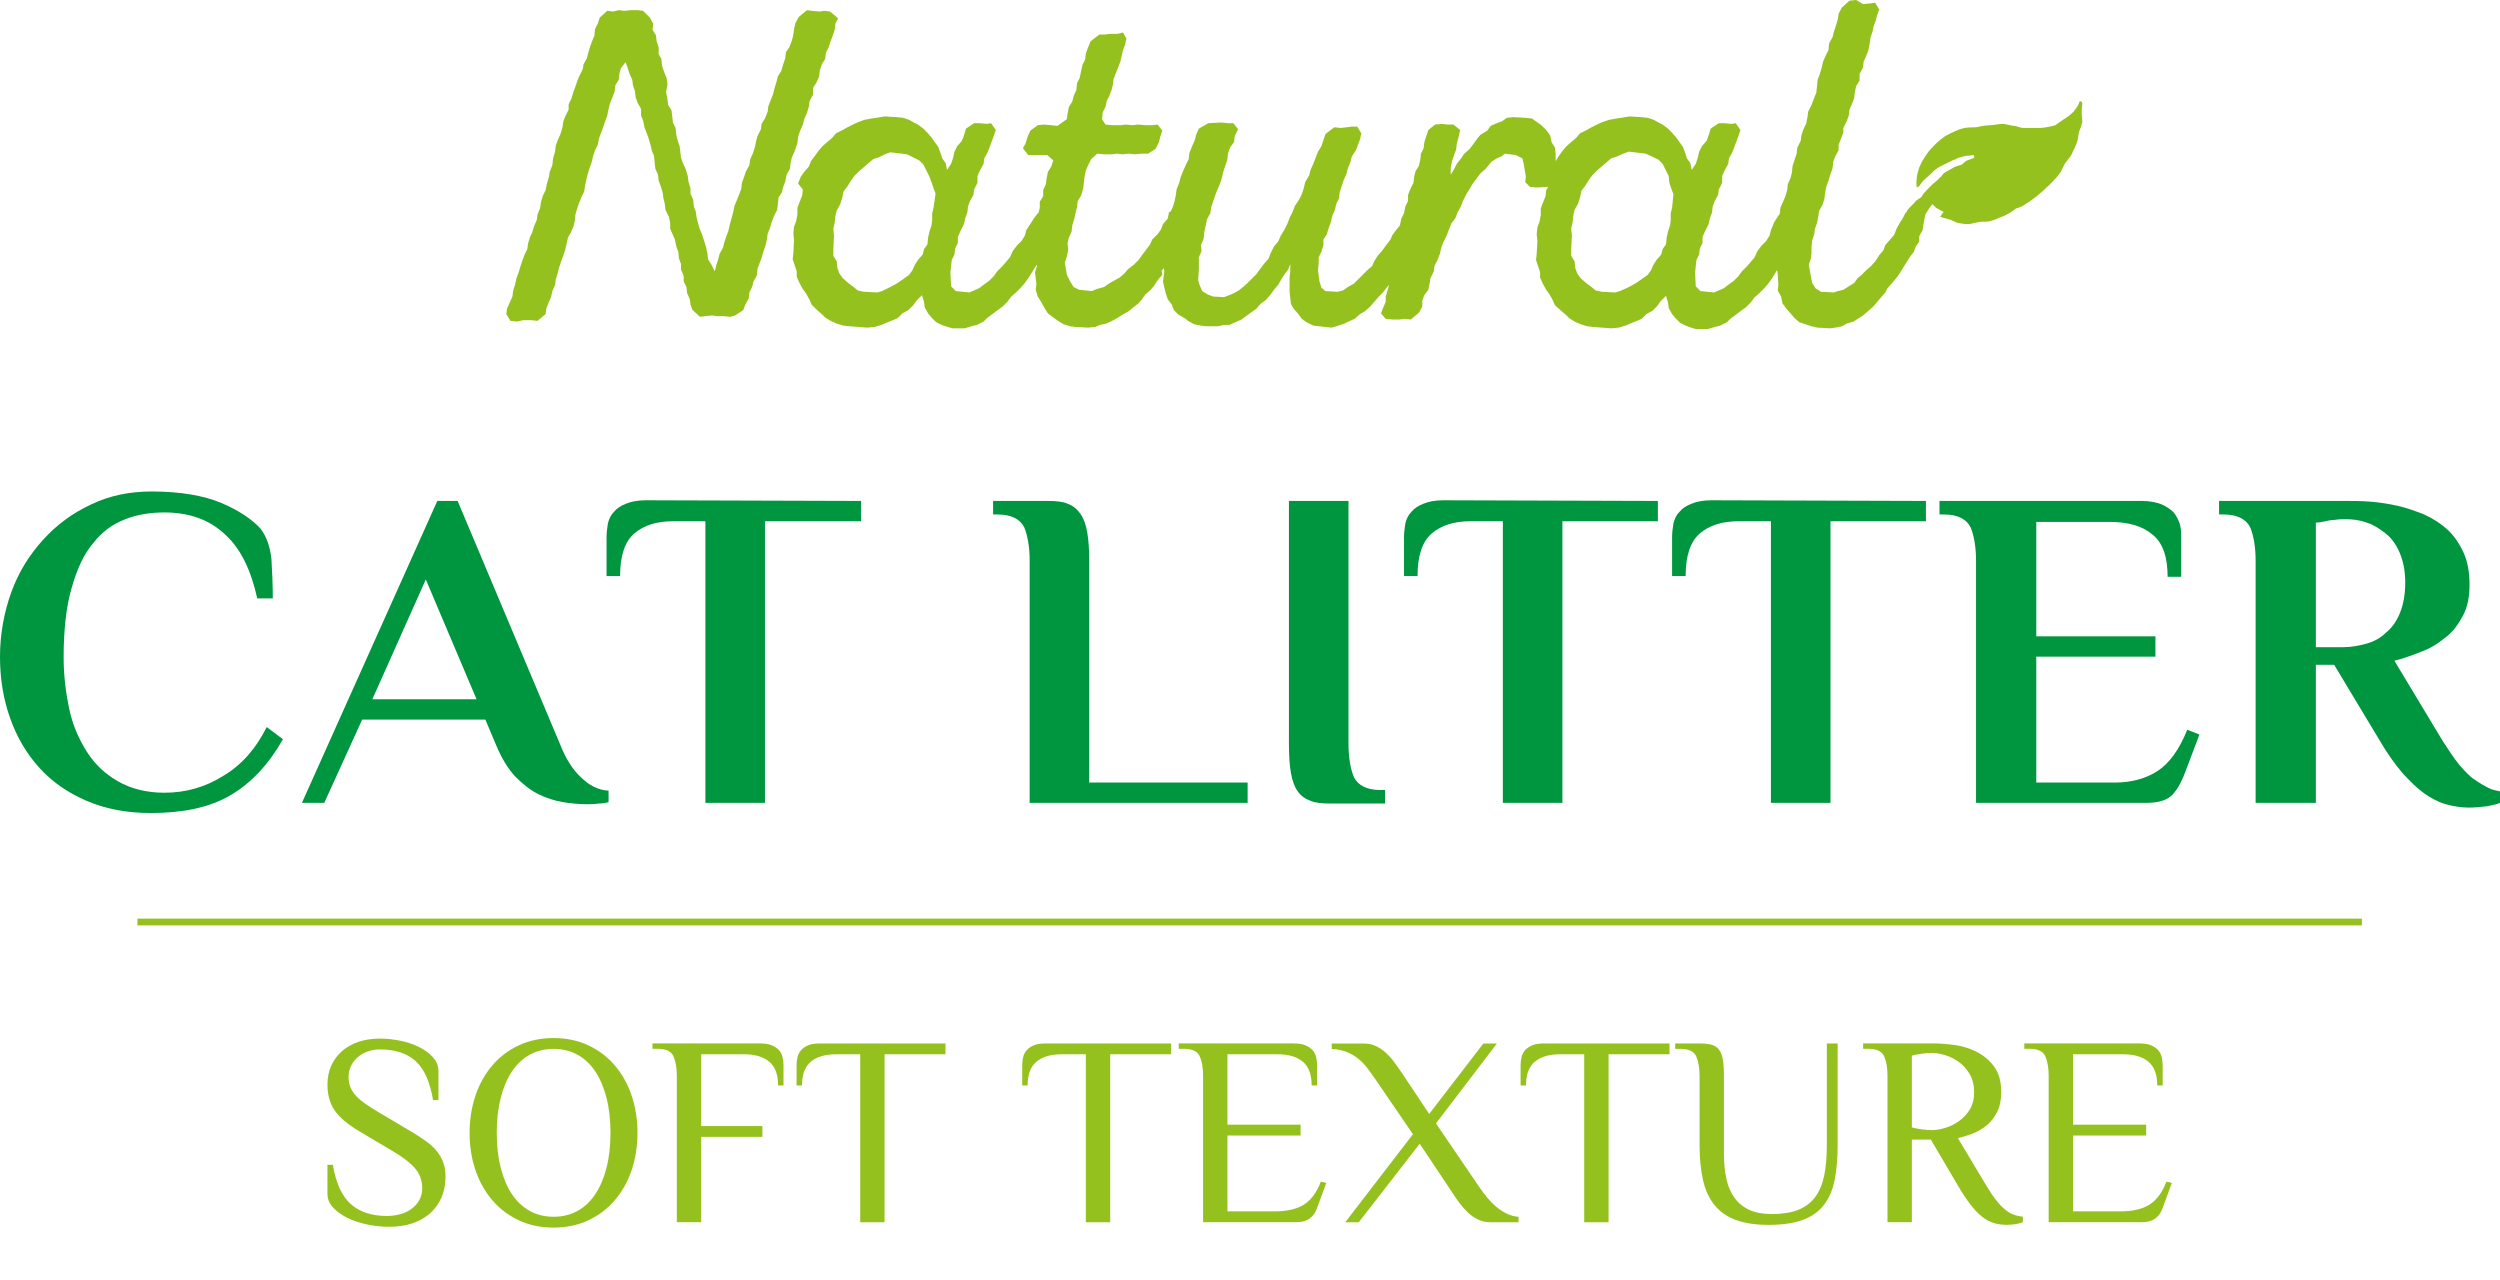 <?xml version="1.0" encoding="UTF-8"?><svg id="uuid-75fbef0c-4328-4fae-86a9-fb0f312c5269" xmlns="http://www.w3.org/2000/svg" width="369.3" height="189.03" viewBox="0 0 369.3 189.03"><defs><style>.uuid-5dca3c61-bb43-4274-b38b-215edde52664{fill:#009640;}.uuid-c6fa7073-44ee-4f5c-a9bd-d400f7379967{fill:#95c11f;}.uuid-bb281ac0-9d76-4c2d-8ef5-d8e8fd1d9088{fill:none;stroke:#95c11f;stroke-miterlimit:10;}.uuid-e42b0563-e75c-49f9-b57d-b09687aa6af8{isolation:isolate;}</style></defs><path class="uuid-c6fa7073-44ee-4f5c-a9bd-d400f7379967" d="M117.8,21.1l.1-.9,.3-.9,.4-.9,.2-.8,.4-.9,.3-1,.1-.8,.5-.9v-1l.5-.8,.4-.9,.1-.9,.3-.9,.5-.8,.1-.9,.4-.8,.3-.9,.3-.8,.3-.9,.1-.9,.4-.8-1.2-1-.8-.1-.7,.1-1.2-.1-.7-.1-1.2,1-.5,.9-.2,.9-.1,.8-.2,.8-.4,1.1-.5,.7-.1,.9-.3,.9-.3,1-.5,.8-.2,.8-.3,1-.2,.8-.7,1.8-.1,.8-.4,1-.5,.8-.1,.8-.5,1-.2,.7-.2,1-.3,.9-.4,.9-.1,.8-.5,.9-.3,.9-.3,.8-.1,.9-.3,.8-.4,1-.3,.7-.2,1-.5,1.8-.2,.9-.3,.8-.3,.9-.2,.8-.5,.9-.2,.8-.3,.9-.2,.9-.5-1-.5-.8-.1-.9-.2-.9-.3-1-.3-.9-.3-.7-.3-1-.2-.8-.1-.8-.3-.8-.1-1-.4-.9v-.8l-.3-1-.1-.8-.3-1-.4-.9-.3-.8-.1-.9-.1-.8-.3-.9-.2-.8-.1-1-.4-.8-.1-1-.1-.8-.5-.8-.1-.9-.2-1,.2-1.1-.1-.9-.4-1-.3-.9-.1-1-.4-.7v-1l-.3-.9-.1-.9-.5-.8,.1-.9-.5-.9-1-1-.8-.1h-1l-1,.1-.8-.1-.8,.2-.9-.1-1.1,1-.3,.9-.4,.8-.1,1-.3,.7-.3,.8-.3,1-.2,.8-.5,.9-.1,.7-.5,1-.3,.7-.3,.9-.3,.8-.3,1-.4,.8v.8l-.5,1-.3,.8-.1,.8-.3,1-.4,.9-.3,.8-.1,.9-.3,1-.1,1-.4,1-.1,.7-.3,1-.2,1-.4,.8-.3,1-.1,.8-.4,1-.1,.8-.4,.9-.3,1-.3,.6-.3,1-.1,.8-.4,.8-.3,.8-.3,.9-.3,1-.3,.8-.2,.9-.3,1-.1,.8-.8,1.8-.1,.8,.6,1,1,.1,.9-.2h1.2l.9,.1,1.2-1,.1-.8,.3-.8,.4-.9,.2-.9,.4-.9,.1-.8,.3-1,.2-.8,.3-.9,.3-.8,.3-.9,.2-.9,.2-.9,.4-.7,.4-.9,.2-.8,.1-1,.2-.7,.3-.9,.4-1,.4-.8,.1-.7,.2-1,.2-.8,.3-1,.3-.8,.2-.9,.3-.9,.4-.8,.2-1,.3-.8,.3-.8,.3-.9,.3-.8,.2-1,.2-.8,.4-1,.3-.8,.1-.9,.5-.8,.1-.9,.2-.8,.7-.9,.3,.8,.3,.9,.4,.9,.1,.8,.3,.9,.1,.9,.3,.8,.5,.9v1l.3,.7,.2,1,.6,1.6,.3,1,.2,.9,.3,.7,.1,.9,.1,1,.4,.9,.1,.9,.3,.8,.3,1,.1,.8,.2,.8,.1,.9,.5,1,.2,.9v.9l.4,.9,.3,.7,.2,1,.3,.8,.1,1,.3,.8v.8l.4,1v.8l.4,.8,.1,.9,.4,.9,.1,.8,.3,.8,1.1,1,.8-.1,1-.1,.7,.1h1l1,.1,.7-.2,1.2-.8,.3-.8,.5-.9,.1-.9,.4-.8,.2-.8,.5-.9,.1-1,.3-.8,.3-.8,.3-1,.3-.9,.2-.9,.1-.8,.3-.7,.3-1,.3-.8,.5-1,.1-.8,.1-1,.5-.8,.2-.8,.3-.8,.2-1,.5-.9,.1-1,.2-.7,.4-.9,.3-.9,.1-.3Z"/><path class="uuid-c6fa7073-44ee-4f5c-a9bd-d400f7379967" d="M307.6,15.3s-.1-.5-.4-.3c-.1,.1-.1,.2-.1,.3-.1,.2-.3,.6-.8,1.2-.4,.4-.9,.8-1.7,1.3-.3,.2-1,.7-1,.7,0,0-1.3,.4-2.4,.4h-2.3c-.4,0-.8-.2-1.2-.3-.7,0-1.3-.3-1.9-.3s-1.3,.2-1.9,.2c-.7,0-2,.3-2,.3,0,0-1.2,0-1.7,.1-.4,.1-.8,.2-1.2,.4-.3,.1-.6,.3-.9,.4-.3,.2-.6,.3-.9,.5h0c-.5,.4-.9,.7-1.3,1.1-.5,.5-1,1-1.3,1.5-.3,.4-.5,.8-.7,1.1-.2,.4-.4,.8-.5,1.2-.3,.9-.3,1.6-.3,2v.4c0,.1,.2,.2,.3,.1,0,0,0-.1,.1-.1,.2-.3,.4-.6,.6-.8,0,0,.4-.4,1-.9,.2-.2,.7-.7,1-.9,.4-.3,1.3-.7,1.3-.7,.4-.2,1.2-.6,1.2-.6,.4,0,.2-.2,1.1-.4,.3-.1,.7-.2,1-.2,.2,0,.4,0,.7-.1h0c.2,0,.3,.2,.2,.4,0,0-.1,.1-.2,.1-.3,.1-.5,.2-.8,.3-.3,.1-.5,.4-.8,.6-.4,.2-.9,.2-1.3,.5-.4,.2-1.4,.8-1.4,.8,0,0-.3,.5-.6,.7-.3,.3-.6,.6-.9,.8-.3,.3-.6,.6-.9,.9s-.6,.6-.8,1c-.2,.3-.6,.4-.9,.7-.2,.3-1,1-1.2,1.3-.1,.1-.1,.2-.2,.4h-.1l-.4,.8-.5,.8-.4,.7-.4,1-.6,.7-.7,.8-.3,.8-.6,.7-.5,.8-.7,.8-.7,.6-.7,.7-.6,.5-.5,.7-.8,.5-.8,.5-.8,.2-.6,.2-1.9-.1-.8-.5-.5-.8-.2-1-.3-1.7,.3-.9,.1-.8v-.9l.1-1,.3-.9,.1-.8,.3-.8,.2-1,.1-.8,.5-.9,.3-.9,.1-.9,.2-1,.3-.8,.3-1,.3-.8,.1-1,.3-.8,.5-.9v-.8l.3-.8,.4-1v-.7l.5-1,.3-.8,.1-.9,.4-.9,.3-.8,.1-.9,.2-.9,.5-.8v-1l.5-.9,.1-.9,.4-.9,.3-.8,.2-1,.1-.8,.3-.9,.2-.9,.3-.8,.2-.8,.3-.8-.6-1-.7,.1-1.1,.1-1-.6-1,.1-1.1,1-.5,.9-.1,.8-.3,1-.3,.9-.2,.8-.5,.9-.1,1-.4,.8-.4,.9-.2,.9-.3,1-.3,.8-.1,1-.1,.9-.4,1-.3,.8-.5,1-.1,.8-.2,1-.4,.8-.3,.9-.1,.8-.5,1-.1,.9-.3,.9-.3,.9-.1,1-.2,.8-.4,.9-.1,.9-.3,1-.4,.9-.3,.7-.1,.9-.3,.4-.5,.8-.5,1.2-.2,.8-.5,.8-.7,.7-.6,.8-.4,.9-.5,.6-.7,.8-.7,.7-.5,.7-.7,.7-.7,.5-.8,.6-.7,.3-.7,.3-2-.2-.7-.7-.1-2,.1-1,.1-.9,.4-.8,.1-.9,.4-.8v-.9l.4-.9,.5-1,.2-.9,.3-.8,.1-.9,.3-.8,.5-.9,.1-.8,.5-1v-1l.4-.9,.5-.9,.1-.8,.5-.9,.3-.8,.3-.8,.3-.8,.3-.9-.7-1-.6,.1-1.1-.1h-.8l-1.2,.8-.3,1-.3,.8-.7,.8-.4,.8-.2,.9-.3,.9-.6,.9-.2-1-.5-.7-.3-.9-.3-.8-.5-.7-.5-.7-.7-.8-.5-.5-.8-.6-.6-.3-.7-.4-.9-.3-1-.1-1.7-.1-1.2,.2-.7,.1-1.1,.2-.9,.3-.7,.3-1,.5-.7,.4-1,.5-.6,.7-.6,.5-.8,.7-.6,.7-.5,.7-.5,.8v-1.1l-.1-.9-.5-.8-.2-1-.6-.8-.7-.7-.7-.5-.7-.5-1-.1-1.8-.1-.9,.1-.7,.5-.8,.3-.9,.4-.5,.7-1,.6-.5,.6-.5,.7-.6,.8-.8,.7-.4,.6-.7,.9-.4,.8-.5,.8v-1l.2-1,.3-.9,.3-.8,.1-.9,.3-1.1,.2-.9-1-.8h-.9l-.8-.1-1,.1-1,.8-.3,.9-.3,.9-.1,.9-.4,.8-.1,.9-.2,.9-.5,.8-.2,.8-.1,.9-.5,1-.3,.8v.9l-.4,.8-.2,1-.4,.8-.2,1-.5,.6-.6,.8-.3,.7-.7,.9-.5,.7-.7,.8-.5,.8-.3,.7-.7,.6-.7,.7-.7,.7-.6,.6-.9,.5-.7,.5-.8,.2-1.8-.1-.6-.5-.3-1-.2-1.6,.1-1v-.9l.4-.8,.3-1v-.8l.5-.8,.3-1,.3-.8,.2-.9,.4-.9,.2-.9,.4-.8,.1-.9,.3-.9,.3-.9,.4-.9,.2-.8,.4-1,.2-.8,.6-.9,.3-.8,.3-.8,.2-.9-.6-1h-.8l-.8,.1-.8,.1-1-.1-1.3,1-.3,.9-.3,.9-.5,.8-.7,1.8-.4,.9-.2,.8-.6,1-.2,.9-.3,.9-.4,.8-.6,.9-.4,1-.4,.8-.3,.8-.5,1-.5,.8-.4,.9-.6,.7-.5,1-.3,.8-.7,.8-.6,.8-.5,.7-.7,.7-.7,.7-.7,.6-.5,.4-.7,.4-.7,.3-.8,.3-1.6-.1-.8-.3-.8-.5-.4-.9-.2-.7,.1-1.7v-1.7l.4-.9-.1-.9,.4-.9,.1-1,.2-.9,.2-1,.5-.9,.1-.8,.3-.9,.3-.9,.3-.8,.4-.9,.3-.9,.2-.9,.3-.9,.3-.9,.1-.9,.3-.9,.6-.8,.1-.9,.5-1-.7-.9h-.8l-1-.1-1.9,.1-1.4,.8-.4,.9-.2,.8-.4,.9-.4,1-.1,.9-.4,.8-.4,.9-.4,1-.2,.8-.4,1-.1,.8-.2,1-.3,.9-.3,.6h-.2l-.2,1-.7,.8-.3,.8-.5,.7-.8,.8-.3,.7-1.2,1.6-.5,.7-.7,.7-.9,.7-.5,.6-.7,.6-.9,.5-.7,.4-.7,.5-1.1,.3-.7,.3-1.9-.2-.8-.4-.5-.8-.5-1-.3-1.8,.3-.9,.2-1-.1-1,.2-.8,.4-.9,.1-.9,.3-1,.2-.9,.2-.8,.1-.9,.5-.8,.3-1,.1-.8,.1-.9,.2-1,.3-.7,.5-1,.9-.8,1,.1h1.1l.8-.1,.8,.1,1-.1,.8,.1,1-.1h1l1.1-.7,.5-1,.2-.8,.3-.9-.7-.9-.8,.1h-.9l-1.2-.1-.8,.1-1-.1-.8,.1h-1.2l-1-.1-.5-.8,.1-1,.4-.8,.2-.9,.4-.8,.3-.8,.2-.8,.1-.8,.3-.8,.4-1,.3-.8,.4-1.7,.3-.8,.2-.9-.5-.9-.8,.2h-1.1l-.8,.1h-.8l-1.3,1-.4,1-.3,.8-.1,.9-.4,.8-.2,.9-.2,1-.4,.8-.1,1-.4,.9-.2,.8-.5,.8-.2,1-.1,.8-1.4,1-.9-.1-1.1-.1-.9,.1-1.1,.8-.4,.9-.3,1-.4,.7,.8,1h2.8l.9,.8-.3,.9-.5,.8-.2,1-.1,.8-.4,.9v.9l-.5,.8v.9l-.2,.8h-.1l-.6,.8-.5,.8-.6,.9-.2,.8-.5,.8-.7,.7-.6,.8-.4,.9-.5,.6-.7,.8-.7,.7-.5,.7-.7,.7-.7,.5-.8,.6-.7,.3-.7,.3-2-.2-.7-.7-.1-2,.1-1,.1-.9,.4-.8,.1-.9,.4-.8v-.9l.4-.9,.5-1,.2-.9,.3-.8,.1-.9,.3-.8,.5-.9,.1-.8,.5-1v-1l.4-.9,.5-.9,.1-.8,.5-.9,.3-.8,.3-.8,.3-.8,.3-.9-.7-1-.6,.1-1.1-.1h-.8l-1.2,.8-.3,1-.3,.8-.7,.8-.4,.8-.2,.9-.3,.9-.6,.9-.2-1-.5-.7-.3-.9-.3-.8-.5-.7-.5-.7-.7-.8-.5-.5-.8-.6-.6-.3-.7-.4-.9-.3-1-.1-1.7-.1-1.2,.2-.7,.1-1.1,.2-.8,.3-.7,.3-1,.5-.7,.4-1,.5-.6,.7-.6,.5-.8,.7-.6,.7-.5,.7-.6,.8-.3,.8-.7,.8-.5,.7-.4,1,.7,.9-.1,.9-.4,1-.3,.8v1l-.2,1-.3,.8-.1,1,.1,1-.1,1.9-.1,.9,.3,.9,.3,.9v.8l.4,.9,.5,.9,.5,.7,.5,.9,.3,.7,.8,.8,.7,.6,.5,.5,.8,.5,.9,.4,1,.3,.9,.1,2.6,.2,1.1-.1,1-.3,.7-.3,1-.4,.7-.3,.7-.7,.9-.5,.7-.7,.5-.7,.8-.8,.3,1,.1,.8,.5,.9,.5,.6,.7,.7,.8,.4,.9,.3,.7,.2h1.8l1-.3,.8-.2,1-.5,.5-.5,.8-.6,.8-.6,.7-.5,.7-.7,.6-.8,.7-.6,.7-.7,.6-.7,.5-.7,.5-.8,.5-.8,.3-.4v.2l-.3,.9,.2,1.8-.1,.8,.3,1,.5,.8,.5,.9,.5,.8,.8,.6,.7,.5,.8,.5,1,.3,.8,.1,1.8,.1,1.1-.1,.7-.3,.9-.2,.9-.4,.7-.4,.8-.5,.9-.5,.6-.5,.9-.7,.5-.6,.5-.7,.7-.6,.6-.7,.5-.8,.7-.8-.1-.6,.3-.4,.1,.4-.2,1.6,.2,.9,.2,.8,.3,.9,.6,.8,.3,.8,.7,.7,.9,.5,.5,.4,.9,.5,1,.2,.7,.1h1.8l.9-.2h.8l.9-.4,.9-.4,.8-.6,.7-.5,.7-.5,.6-.7,.8-.6,.7-.8,.5-.7,.6-.7,.4-.7,.5-.8,.6-.8,.3-.8v1l-.1,1v2.1l.1,.9,.1,.9,.4,.7,.7,.8,.5,.7,.7,.5,1,.5,.9,.1,1.8,.2,.7-.2,1.2-.4,.6-.3,.9-.4,.8-.7,.7-.4,.8-.7,1.2-1.4,.7-.7,.6-.8,.3-.3-.2,.7-.3,1v.8l-.4,.9-.3,.8,.7,.8,1,.1h1l.8-.1,.9,.1,1.2-1,.5-.9v-.9l.3-.8,.6-.8,.2-1,.1-.7,.5-1,.1-.8,.5-1,.3-.8,.2-.9,.3-.8,.5-1,.3-.8,.4-1,.6-.8,.3-.8,.5-.9,.3-.8,.5-1,.5-.8,.4-.7,1.2-1.6,.7-.6,.5-.6,.4-.5,.8-.5,.7-.3,.5-.4,1.6,.2,1,.5,.2,.9,.3,1.8-.1,.8,.7,.7,1.1,.1,1.6-.1-.3,.5-.1,.9-.4,1-.3,.8v1l-.2,1-.3,.8-.1,1,.1,1-.1,1.9-.1,.9,.3,.9,.3,.9v.8l.4,.9,.5,.9,.5,.7,.5,.9,.3,.7,.9,.8,.7,.6,.5,.5,.8,.5,.9,.4,1,.3,.9,.1,2.6,.2,1.1-.1,1-.3,.7-.3,1-.4,.7-.3,.7-.7,.9-.5,.7-.7,.5-.7,.8-.8,.3,1,.1,.8,.5,.9,.5,.6,.7,.7,.8,.4,.8,.3,.7,.2h1.8l1-.3,.8-.2,1-.5,.5-.5,.8-.6,.8-.6,.7-.5,.7-.7,.6-.8,.7-.6,.7-.7,.6-.7,.5-.7,.5-.8,.3-.5,.1,.5,.1,1.7-.1,.8,.5,.9,.2,1,.5,.7,.7,.8,.6,.7,.7,.6,.9,.3,.9,.3,.9,.2,1.8,.1,.8-.1,1-.2,.7-.4,1-.3,1.4-.9,.7-.6,.8-.7,.6-.7,.5-.6,.7-.8,.3-.6,.7-.8,.6-.7,.5-.7,.5-.8,.5-.8,.5-.8,.6-.8,.3-.8,.5-.7v-.8l.5-.9,.1-.7,.3-1.6h0c.3-.5,.6-1,1-1.5h.1c.1,.1,.3,.3,.5,.5l1.1,.6-.5,.7c.4,.2,1.1,.3,1.6,.5l.9,.4c.5,.1,1,.2,1.6,.2,.5,0,1-.2,1.6-.3,.5-.1,1,0,1.5-.1,.4-.1,.8-.2,1.2-.4s.9-.3,1.4-.6c.5-.2,1.4-.9,1.4-.9,0,0,.7-.2,1-.4,.6-.4,1-.6,1.5-1,.3-.2,.8-.6,1-.8,.4-.3,.7-.6,1-.9,.5-.4,.9-.9,1.3-1.3,.3-.3,.5-.6,.8-1,0,0,.4-.8,.6-1.2,.3-.4,.9-1.2,.9-1.2,.2-.3,.3-.7,.5-1,.2-.5,.4-.9,.5-1.3s.1-.8,.2-1.2l.3-.8,.2-.7-.1-1.2c0-.9,.1-1.5,.1-1.5Zm-169.7,15.4l-.2,.8v1l-.1,.8-.3,.9-.2,.9-.1,1-.5,.7-.2,.8-.7,.8-.5,.8-.3,.7-.5,.7-.7,.5-1,.7-.7,.4-.8,.4-.8,.4-.7,.2-2-.1-.9-.2-.6-.5-.8-.6-.8-.7-.5-.7-.3-.8-.1-1-.5-.8v-1l.1-2-.1-1,.2-.9,.1-1,.2-.8,.5-.9,.3-.9,.2-1,.6-.8,.5-.8,.5-.7,.7-.7,1.4-1.2,.7-.6,.9-.3,.8-.4,.8-.3,1.7,.2,.8,.1,.8,.4,1,.5,.6,.6,.4,.8,.5,1,.3,.8,.3,.9,.3,.8-.3,2.1Zm109.1,0l-.2,.8v1l-.1,.8-.3,.9-.2,.9-.1,1-.5,.7-.2,.8-.7,.8-.5,.8-.3,.7-.5,.7-.7,.5-1,.7-.7,.4-.8,.4-.9,.4-.7,.2-2-.1-.9-.2-.6-.5-.8-.6-.8-.7-.5-.7-.3-.8-.1-1-.5-.8v-1l.1-2-.1-1,.2-.9,.1-1,.2-.9,.5-.9,.3-.9,.2-1,.6-.8,.5-.8,.5-.7,.7-.7,1.4-1.2,.7-.6,.9-.3,.9-.4,.8-.3,1.7,.2,.8,.1,.9,.4,1,.5,.6,.6,.4,.8,.5,1,.1,1,.3,.9,.3,.8-.2,2Z"/><path class="uuid-5dca3c61-bb43-4274-b38b-215edde52664" d="M38,88.4c-.9-4.1-2.4-7.3-4.7-9.4-2.3-2.2-5.3-3.3-9-3.3-2.1,0-4,.3-5.8,1s-3.4,1.8-4.7,3.5c-1.4,1.6-2.4,3.8-3.2,6.6-.8,2.7-1.2,6.2-1.2,10.3,0,2.6,.3,5.1,.8,7.5s1.4,4.5,2.6,6.4,2.7,3.3,4.6,4.4,4.2,1.7,6.9,1.7c3.1,0,6-.8,8.7-2.5,2.7-1.6,4.8-4,6.4-7.2l2.4,1.8c-2.1,3.7-4.7,6.5-7.8,8.3-3.1,1.8-7,2.6-11.7,2.6-3.6,0-6.7-.6-9.5-1.8-2.8-1.2-5.1-2.8-7-4.9s-3.3-4.5-4.3-7.3-1.5-5.8-1.5-9.1,.6-6.6,1.7-9.6,2.7-5.5,4.7-7.7,4.3-3.9,7.1-5.2c2.7-1.3,5.7-1.9,8.9-1.9,4.2,0,7.7,.6,10.3,1.7s4.5,2.4,5.8,3.8c.9,1.2,1.4,2.7,1.6,4.5,.1,1.8,.2,3.8,.2,5.8,0,0-2.3,0-2.3,0Z"/><path class="uuid-5dca3c61-bb43-4274-b38b-215edde52664" d="M82.8,110.1c.8,2,1.8,3.6,3,4.7,1.2,1.2,2.5,1.9,4.1,2v1.7c-.4,.1-.9,.2-1.5,.2-.7,.1-1.2,.1-1.7,.1-1.1,0-2.2-.1-3.5-.3-1.2-.2-2.5-.6-3.7-1.2s-2.3-1.5-3.4-2.6c-1.1-1.2-2-2.7-2.8-4.6l-1.6-3.8h-18.2l-5.6,12.3h-3.3l20-44.6h3l15.2,36.1Zm-27.8-6.8h15.4l-7.5-17.7-7.9,17.7Z"/><path class="uuid-5dca3c61-bb43-4274-b38b-215edde52664" d="M127.2,74v3h-14.2v41.6h-8.8v-41.6h-4.8c-2.4,0-4.3,.6-5.7,1.8-1.4,1.2-2.1,3.3-2.1,6.3h-2v-5.8c0-.7,.1-1.3,.2-2,.2-.7,.4-1.2,.9-1.7,.4-.5,1-.9,1.8-1.2,.7-.3,1.7-.5,2.9-.5l31.8,.1Z"/><path class="uuid-5dca3c61-bb43-4274-b38b-215edde52664" d="M184.3,115.6v3h-32.2v-35.8c0-2-.3-3.7-.8-4.9-.6-1.2-1.9-1.9-3.9-1.9h-.7v-2h8.1c1.2,0,2.2,.1,2.9,.4,.8,.3,1.4,.8,1.9,1.5s.8,1.6,1,2.7,.3,2.5,.3,4.2v32.8s23.4,0,23.4,0Z"/><path class="uuid-5dca3c61-bb43-4274-b38b-215edde52664" d="M190.4,74h8.8v35.9c0,2,.3,3.7,.8,4.9,.6,1.2,1.9,1.9,3.9,1.9h.7v2h-8.1c-1.2,0-2.2-.1-2.9-.4-.8-.3-1.4-.7-1.9-1.4-.5-.7-.8-1.6-1-2.7s-.3-2.6-.3-4.3v-35.9Z"/><path class="uuid-5dca3c61-bb43-4274-b38b-215edde52664" d="M244.9,74v3h-14.1v41.6h-8.8v-41.6h-4.8c-2.4,0-4.3,.6-5.7,1.8-1.4,1.2-2.1,3.3-2.1,6.3h-2v-5.8c0-.7,.1-1.3,.2-2,.2-.7,.4-1.2,.9-1.7,.4-.5,1-.9,1.8-1.2,.7-.3,1.7-.5,2.9-.5l31.7,.1Z"/><path class="uuid-5dca3c61-bb43-4274-b38b-215edde52664" d="M284.5,74v3h-14.1v41.6h-8.8v-41.6h-4.8c-2.4,0-4.3,.6-5.7,1.8-1.4,1.2-2.1,3.3-2.1,6.3h-2v-5.8c0-.7,.1-1.3,.2-2,.2-.7,.4-1.2,.9-1.7,.4-.5,1-.9,1.8-1.2,.7-.3,1.7-.5,2.9-.5l31.7,.1Z"/><path class="uuid-5dca3c61-bb43-4274-b38b-215edde52664" d="M316.4,74c1.2,0,2.1,.2,2.9,.5,.7,.3,1.3,.7,1.8,1.2,.4,.5,.7,1.1,.9,1.7,.2,.7,.2,1.3,.2,2v5.8h-2c0-2.9-.7-5-2.2-6.2-1.5-1.3-3.6-1.9-6.3-1.9h-10.9v16.9h17.6v3h-17.6v18.6h11.6c2.5,0,4.6-.6,6.3-1.7,1.7-1.1,3.2-3.1,4.4-6.1l1.8,.7-2,5.3c-.5,1.4-1.1,2.6-1.9,3.5s-2.1,1.3-4,1.3h-25.1v-35.8c0-2-.3-3.7-.8-4.9-.6-1.2-1.9-1.9-3.9-1.9h-.7v-2h29.9Z"/><path class="uuid-5dca3c61-bb43-4274-b38b-215edde52664" d="M344.8,98.2h-2.7v20.4h-8.9v-35.8c0-2-.3-3.7-.8-4.9-.6-1.2-1.9-1.9-3.9-1.9h-.7v-2h18.7c1.1,0,2.3,0,3.6,.1,1.3,.1,2.6,.3,4,.6,1.4,.3,2.7,.8,4,1.3,1.3,.6,2.4,1.3,3.4,2.2,1,.9,1.8,2.1,2.4,3.4s.9,2.9,.9,4.8c0,1.8-.3,3.3-1,4.6-.7,1.3-1.5,2.4-2.6,3.2-1.1,.9-2.2,1.6-3.6,2.1-1.3,.5-2.6,1-3.9,1.3l7.1,11.8c.9,1.4,1.7,2.6,2.5,3.6,.8,.9,1.5,1.7,2.3,2.2,.7,.5,1.4,.9,2,1.2,.6,.3,1.2,.4,1.7,.5v1.7c-.4,.2-1,.3-1.9,.5-.9,.1-1.8,.2-2.7,.2-1.2,0-2.3-.2-3.4-.5s-2.2-.9-3.2-1.6c-1.1-.8-2.1-1.8-3.2-3-1.1-1.3-2.2-2.8-3.3-4.7l-6.8-11.3Zm1.7-21.5c-.5,0-1.1,0-1.6,.1-.5,0-1,.1-1.4,.2-.5,.1-.9,.2-1.4,.2v18.4h4.1c1.1,0,2.2-.2,3.3-.5,1.1-.3,2.1-.8,2.9-1.6,.9-.7,1.6-1.7,2.1-2.9,.5-1.2,.8-2.7,.8-4.5s-.3-3.2-.8-4.4c-.5-1.2-1.2-2.2-2.1-2.9-.9-.7-1.8-1.3-2.8-1.6-1.1-.4-2.1-.5-3.1-.5Z"/><g class="uuid-e42b0563-e75c-49f9-b57d-b09687aa6af8"><path class="uuid-c6fa7073-44ee-4f5c-a9bd-d400f7379967" d="M65.81,173.82c0,1.12-.19,2.13-.58,3.04-.39,.91-.94,1.69-1.66,2.34-.72,.65-1.59,1.15-2.62,1.5-1.03,.35-2.18,.52-3.46,.52-1.09,0-2.18-.11-3.26-.34s-2.05-.55-2.92-.98c-.87-.43-1.57-.94-2.12-1.54-.55-.6-.82-1.27-.82-2.02v-4.28h.8c.45,2.69,1.33,4.63,2.64,5.8s3.1,1.76,5.35,1.76c.69,0,1.34-.09,1.97-.26,.62-.17,1.17-.43,1.65-.78,.48-.35,.86-.77,1.15-1.28,.29-.51,.44-1.09,.44-1.76,0-1.17-.37-2.17-1.1-3-.73-.83-1.83-1.67-3.3-2.52l-4.92-2.92c-1.71-1.01-2.91-2.04-3.62-3.08-.71-1.04-1.06-2.31-1.06-3.8,0-1.04,.19-1.97,.56-2.8,.37-.83,.9-1.54,1.58-2.14,.68-.6,1.49-1.06,2.44-1.38,.95-.32,2.01-.48,3.18-.48,.99,0,1.99,.11,3.02,.32,1.03,.21,1.95,.53,2.78,.94,.83,.41,1.51,.92,2.04,1.52,.53,.6,.8,1.27,.8,2.02v4.28h-.8c-.45-2.69-1.31-4.61-2.58-5.76-1.27-1.15-3.03-1.72-5.29-1.72-.58,0-1.15,.09-1.71,.28-.56,.19-1.05,.45-1.47,.8-.42,.35-.77,.77-1.03,1.28-.26,.51-.4,1.07-.4,1.68s.09,1.11,.28,1.56c.19,.45,.47,.88,.84,1.28s.84,.79,1.4,1.18c.56,.39,1.2,.79,1.92,1.22l4.92,2.92c.85,.51,1.59,.99,2.22,1.46,.63,.47,1.14,.96,1.54,1.48,.4,.52,.7,1.07,.9,1.66,.2,.59,.3,1.25,.3,2Z"/><path class="uuid-c6fa7073-44ee-4f5c-a9bd-d400f7379967" d="M69.37,167.34c0-1.95,.29-3.77,.86-5.48,.57-1.71,1.4-3.19,2.48-4.46,1.08-1.27,2.39-2.26,3.92-2.98,1.53-.72,3.25-1.08,5.14-1.08s3.61,.36,5.14,1.08c1.53,.72,2.84,1.71,3.92,2.98,1.08,1.27,1.91,2.75,2.48,4.46,.57,1.71,.86,3.53,.86,5.48s-.29,3.81-.86,5.5c-.57,1.69-1.4,3.17-2.48,4.44-1.08,1.27-2.39,2.26-3.92,2.98-1.53,.72-3.25,1.08-5.14,1.08s-3.61-.36-5.14-1.08c-1.53-.72-2.84-1.71-3.92-2.98-1.08-1.27-1.91-2.75-2.48-4.44-.57-1.69-.86-3.53-.86-5.5Zm20.81,0c0-1.89-.19-3.61-.58-5.14-.39-1.53-.94-2.84-1.66-3.92s-1.6-1.91-2.64-2.48c-1.04-.57-2.21-.86-3.52-.86s-2.48,.29-3.52,.86c-1.04,.57-1.92,1.4-2.64,2.48s-1.27,2.39-1.66,3.92c-.39,1.53-.58,3.25-.58,5.14s.19,3.61,.58,5.14c.39,1.53,.94,2.84,1.66,3.92,.72,1.08,1.6,1.91,2.64,2.48s2.21,.86,3.52,.86,2.48-.29,3.52-.86c1.04-.57,1.92-1.4,2.64-2.48,.72-1.08,1.27-2.39,1.66-3.92,.39-1.53,.58-3.25,.58-5.14Z"/><path class="uuid-c6fa7073-44ee-4f5c-a9bd-d400f7379967" d="M112.34,154.14c.69,0,1.26,.09,1.7,.28,.44,.19,.79,.43,1.04,.72,.25,.29,.43,.63,.52,1.02,.09,.39,.14,.78,.14,1.18v3h-.8c0-1.6-.43-2.77-1.3-3.5-.87-.73-2.1-1.1-3.7-1.1h-6.36v10.6h9.04v1.6h-9.04v12.6h-3.6v-21.61c0-1.2-.17-2.17-.5-2.9s-1.1-1.1-2.3-1.1h-.8v-.8h15.96Z"/><path class="uuid-c6fa7073-44ee-4f5c-a9bd-d400f7379967" d="M139.67,154.14v1.6h-9v24.81h-3.6v-24.81h-3.6c-1.6,0-2.83,.37-3.7,1.1-.87,.73-1.3,1.9-1.3,3.5h-.8v-3c0-.4,.05-.79,.14-1.18,.09-.39,.27-.73,.52-1.02,.25-.29,.6-.53,1.04-.72,.44-.19,1.01-.28,1.7-.28h18.6Z"/><path class="uuid-c6fa7073-44ee-4f5c-a9bd-d400f7379967" d="M173,154.14v1.6h-9v24.81h-3.6v-24.81h-3.6c-1.6,0-2.83,.37-3.7,1.1-.87,.73-1.3,1.9-1.3,3.5h-.8v-3c0-.4,.05-.79,.14-1.18,.09-.39,.27-.73,.52-1.02,.25-.29,.6-.53,1.04-.72,.44-.19,1.01-.28,1.7-.28h18.6Z"/><path class="uuid-c6fa7073-44ee-4f5c-a9bd-d400f7379967" d="M191.16,154.14c.69,0,1.26,.09,1.7,.28,.44,.19,.79,.43,1.04,.72,.25,.29,.43,.63,.52,1.02,.09,.39,.14,.78,.14,1.18v3h-.8c0-1.6-.43-2.77-1.3-3.5-.87-.73-2.1-1.1-3.7-1.1h-7.44v10.4h10.8v1.6h-10.8v11.2h7c1.81,0,3.25-.33,4.3-1,1.05-.67,1.89-1.8,2.5-3.4l.8,.2-1.4,3.8c-.21,.61-.57,1.1-1.06,1.46-.49,.36-1.14,.54-1.94,.54h-13.8v-21.61c0-1.2-.17-2.17-.5-2.9s-1.1-1.1-2.3-1.1h-.8v-.8h17.04Z"/><path class="uuid-c6fa7073-44ee-4f5c-a9bd-d400f7379967" d="M200.72,180.55h-2l10-13-5.6-8.2c-.35-.51-.71-1.01-1.08-1.5-.37-.49-.8-.95-1.28-1.36-.48-.41-1.05-.76-1.7-1.04-.65-.28-1.43-.45-2.34-.5v-.8h4.8c.64,0,1.23,.13,1.78,.4,.55,.27,1.05,.61,1.5,1.04,.45,.43,.87,.9,1.24,1.42,.37,.52,.73,1.03,1.08,1.54l4,6,8-10.4h2l-9,11.8,6.4,9.4c.35,.51,.72,1.01,1.12,1.5,.4,.49,.84,.95,1.32,1.36,.48,.41,1,.76,1.56,1.04,.56,.28,1.16,.45,1.8,.5v.8h-4.2c-.64,0-1.23-.13-1.78-.4-.55-.27-1.05-.61-1.5-1.04-.45-.43-.87-.9-1.26-1.42-.39-.52-.74-1.03-1.06-1.54l-4.8-7.2-9,11.6Z"/><path class="uuid-c6fa7073-44ee-4f5c-a9bd-d400f7379967" d="M246.62,154.14v1.6h-9v24.81h-3.6v-24.81h-3.6c-1.6,0-2.83,.37-3.7,1.1-.87,.73-1.3,1.9-1.3,3.5h-.8v-3c0-.4,.05-.79,.14-1.18,.09-.39,.27-.73,.52-1.02,.25-.29,.6-.53,1.04-.72,.44-.19,1.01-.28,1.7-.28h18.6Z"/><path class="uuid-c6fa7073-44ee-4f5c-a9bd-d400f7379967" d="M251.06,158.94c0-1.2-.17-2.17-.5-2.9-.33-.73-1.1-1.1-2.3-1.1h-.8v-.8h3.6c.69,0,1.27,.06,1.74,.18,.47,.12,.84,.36,1.12,.72,.28,.36,.47,.85,.58,1.48,.11,.63,.16,1.43,.16,2.42v11.4c0,1.41,.12,2.67,.36,3.78,.24,1.11,.64,2.05,1.2,2.82,.56,.77,1.29,1.37,2.18,1.78,.89,.41,2.01,.62,3.34,.62,1.52,0,2.8-.2,3.84-.6,1.04-.4,1.88-1.02,2.52-1.86,.64-.84,1.09-1.9,1.36-3.18,.27-1.28,.4-2.8,.4-4.56v-15h1.6v15c0,1.95-.15,3.66-.44,5.14s-.82,2.71-1.58,3.7c-.76,.99-1.8,1.73-3.12,2.22s-3.01,.74-5.06,.74c-1.95,0-3.57-.25-4.88-.74-1.31-.49-2.35-1.23-3.14-2.22-.79-.99-1.35-2.22-1.68-3.7s-.5-3.19-.5-5.14v-10.2Z"/><path class="uuid-c6fa7073-44ee-4f5c-a9bd-d400f7379967" d="M285.22,168.34h-2.8v12.2h-3.6v-21.61c0-1.2-.17-2.17-.5-2.9s-1.1-1.1-2.3-1.1h-.8v-.8h10.4c.85,0,1.85,.07,3,.22,1.15,.15,2.24,.47,3.28,.98,1.04,.51,1.92,1.23,2.64,2.18,.72,.95,1.08,2.22,1.08,3.82,0,1.15-.2,2.12-.6,2.92s-.91,1.46-1.54,1.98c-.63,.52-1.32,.93-2.08,1.22s-1.49,.52-2.18,.68l4.2,7c.51,.85,.98,1.56,1.42,2.12,.44,.56,.87,1.02,1.3,1.38,.43,.36,.85,.62,1.28,.78,.43,.16,.89,.27,1.4,.32v.8c-.21,.11-.54,.2-.98,.28-.44,.08-.91,.12-1.42,.12-.69,0-1.34-.09-1.94-.28s-1.18-.51-1.74-.96-1.13-1.05-1.7-1.8c-.57-.75-1.18-1.67-1.82-2.76l-4-6.8Zm.2-1.4c.56,0,1.19-.11,1.9-.32,.71-.21,1.38-.54,2.02-.98,.64-.44,1.18-1.01,1.62-1.72,.44-.71,.66-1.57,.66-2.58s-.22-1.93-.66-2.68c-.44-.75-.98-1.35-1.62-1.8s-1.31-.79-2.02-1c-.71-.21-1.34-.32-1.9-.32-.51,0-1.03,.04-1.58,.12-.55,.08-1.02,.17-1.42,.28v10.6c.4,.11,.87,.2,1.42,.28,.55,.08,1.07,.12,1.58,.12Z"/><path class="uuid-c6fa7073-44ee-4f5c-a9bd-d400f7379967" d="M316.07,154.14c.69,0,1.26,.09,1.7,.28,.44,.19,.79,.43,1.04,.72,.25,.29,.43,.63,.52,1.02,.09,.39,.14,.78,.14,1.18v3h-.8c0-1.6-.43-2.77-1.3-3.5-.87-.73-2.1-1.1-3.7-1.1h-7.44v10.4h10.8v1.6h-10.8v11.2h7c1.81,0,3.25-.33,4.3-1,1.05-.67,1.89-1.8,2.5-3.4l.8,.2-1.4,3.8c-.21,.61-.57,1.1-1.06,1.46-.49,.36-1.14,.54-1.94,.54h-13.8v-21.61c0-1.2-.17-2.17-.5-2.9s-1.1-1.1-2.3-1.1h-.8v-.8h17.04Z"/></g><line class="uuid-bb281ac0-9d76-4c2d-8ef5-d8e8fd1d9088" x1="20.3" y1="136.2" x2="348.9" y2="136.2"/></svg>